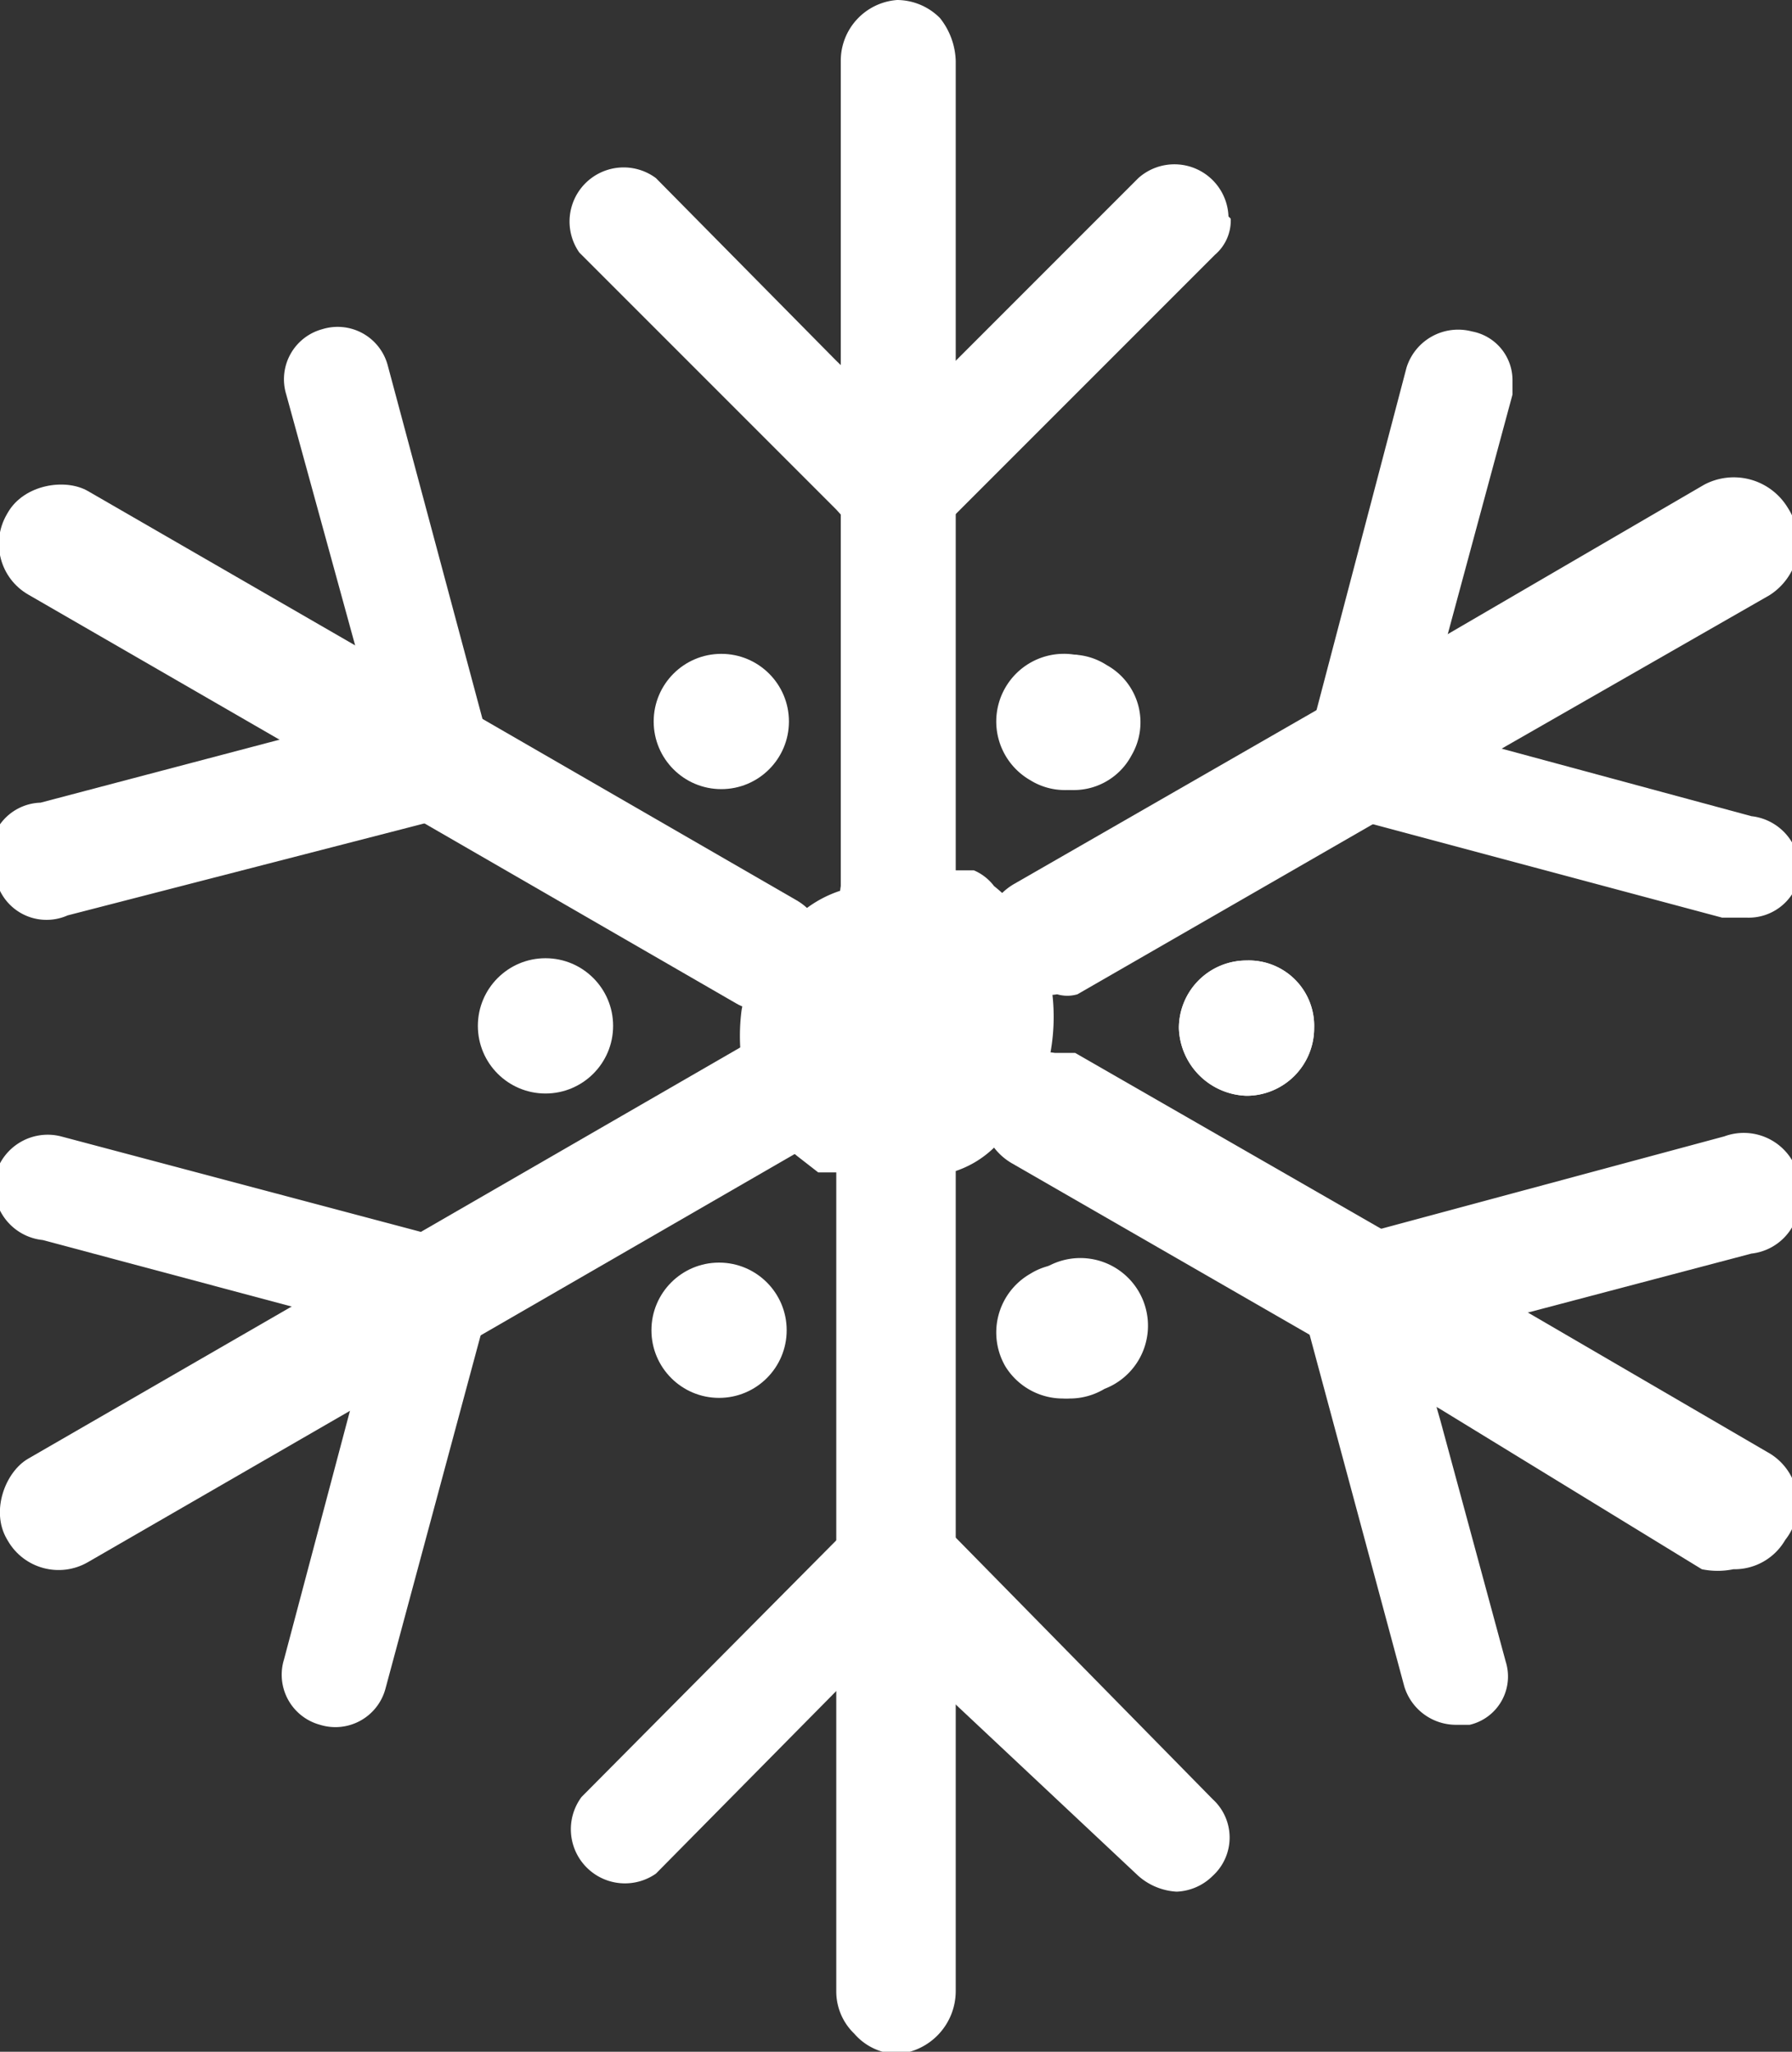 <svg id="Layer_1" data-name="Layer 1" xmlns="http://www.w3.org/2000/svg" viewBox="0 0 7.95 9.1"><rect x="0" y="0" width="7.95" height="9.1" fill="#333333" stroke="none"/><defs><style>.cls-1{fill:#fff;}</style></defs><rect class="cls-1" x="2.59" y="1.68" width="0.53" height="4.15" rx="0.26" transform="translate(-2.85 3.91) rotate(-60)"/><path class="cls-1" d="M3.26,4,1.32,4.5A.23.23,0,0,1,1,4.33H1A.23.23,0,0,1,1.2,4l1.48-.39L2.29,2.19a.23.23,0,0,1,.16-.29h0a.23.23,0,0,1,.29.16Z" transform="translate(-1.02 -0.44)"/><path class="cls-1" d="M5.68,5.11a.63.63,0,0,1-.25.42.45.45,0,0,1-.19.11A.64.64,0,0,1,5,5.69a.7.7,0,0,1-.25-.05l-.1,0-.09-.07a.69.69,0,0,1-.25-.42.89.89,0,0,1,0-.23.65.65,0,0,1,.09-.23.6.6,0,0,1,.16-.19.52.52,0,0,1,.19-.11A.7.7,0,0,1,5,4.3a.69.69,0,0,1,.24,0l.1,0a.22.22,0,0,1,.09.07.69.69,0,0,1,.25.42A.89.89,0,0,1,5.68,5.11Z" transform="translate(-1.02 -0.44)"/><rect class="cls-1" x="2.64" y="4.07" width="0.53" height="4.27" rx="0.26" transform="translate(-2.04 11.38) rotate(-120)"/><path class="cls-1" d="M3.25,6,2.73,7.93a.23.23,0,0,1-.29.16h0a.23.23,0,0,1-.16-.29l.39-1.47L1.21,5.94A.24.24,0,0,1,1,5.65H1a.24.24,0,0,1,.29-.17Z" transform="translate(-1.02 -0.44)"/><path class="cls-1" d="M5.26,5.57v3.7A.28.28,0,0,1,5,9.55H5a.26.26,0,0,1-.19-.09.26.26,0,0,1-.08-.19V5.57a.3.3,0,0,1,0-.1A.27.27,0,0,1,5,5.29H5a.25.25,0,0,1,.24.18A.16.16,0,0,1,5.26,5.57Z" transform="translate(-1.02 -0.44)"/><path class="cls-1" d="M6.4,8.76a.24.24,0,0,1-.16.07.28.28,0,0,1-.17-.07L5.26,8,5,7.68H5l-.26.25-.81.82a.24.24,0,0,1-.33-.34L5,7l.27.27L6.4,8.42A.23.23,0,0,1,6.4,8.76Z" transform="translate(-1.02 -0.44)"/><path class="cls-1" d="M8.94,7.27a.26.26,0,0,1-.23.13.35.35,0,0,1-.14,0L7.41,6.69l-.58-.33L5.51,5.6a.27.27,0,0,1-.08-.07.28.28,0,0,1,0-.29.26.26,0,0,1,.27-.13l.09,0,1.34.77.58.33,1.15.67A.26.26,0,0,1,8.94,7.27Z" transform="translate(-1.02 -0.44)"/><path class="cls-1" d="M9,5.72A.24.24,0,0,1,8.79,6l-1.1.29-.38.1.1.35L7.7,7.81a.22.22,0,0,1-.16.28H7.48a.24.24,0,0,1-.23-.17L6.83,6.36,6.74,6l.37-.1,1.56-.42A.25.25,0,0,1,9,5.66Z" transform="translate(-1.02 -0.44)"/><path class="cls-1" d="M9,2.85a.28.28,0,0,1-.13.23l-1.17.67-.58.34-1.32.76a.16.16,0,0,1-.09,0,.26.26,0,0,1-.27-.13.28.28,0,0,1,0-.29.27.27,0,0,1,.08-.07l1.34-.77.57-.33,1.15-.67a.28.28,0,0,1,.37.1A.31.31,0,0,1,9,2.85Z" transform="translate(-1.02 -0.44)"/><path class="cls-1" d="M9,4.34a.23.23,0,0,1-.23.17H8.66L7.09,4.09,6.75,4l.1-.37.41-1.56a.24.24,0,0,1,.29-.16.22.22,0,0,1,.18.22s0,0,0,.06l-.3,1.11-.1.37.35.09,1.11.3A.24.24,0,0,1,9,4.34Z" transform="translate(-1.02 -0.44)"/><path class="cls-1" d="M5.26.71V4.37a.16.16,0,0,1,0,.1A.26.26,0,0,1,5,4.64H5a.27.27,0,0,1-.25-.17.3.3,0,0,1,0-.1V.71A.27.27,0,0,1,5,.44H5a.27.27,0,0,1,.19.08A.32.32,0,0,1,5.26.71Z" transform="translate(-1.02 -0.44)"/><path class="cls-1" d="M6.48,1.41a.2.2,0,0,1-.07.16L5.26,2.72,5,3H5L4.73,2.7,3.59,1.56a.24.24,0,0,1,.34-.33l.8.81L5,2.3H5l.25-.25.82-.82a.24.24,0,0,1,.4.17Z" transform="translate(-1.02 -0.44)"/><circle class="cls-1" cx="3.2" cy="3.2" r="0.3"/><circle class="cls-1" cx="2.42" cy="4.55" r="0.3"/><circle class="cls-1" cx="3.19" cy="5.9" r="0.3"/><path class="cls-1" d="M5.92,6.6a.3.3,0,0,1-.41-.1.3.3,0,0,1,.11-.41.3.3,0,1,1,.3.51Z" transform="translate(-1.02 -0.44)"/><path class="cls-1" d="M6.85,5a.3.3,0,0,1-.3.3.31.31,0,0,1-.3-.3.3.3,0,0,1,.3-.3A.29.29,0,0,1,6.85,5Z" transform="translate(-1.02 -0.44)"/><path class="cls-1" d="M6,3.79a.29.29,0,0,1-.41.11.3.3,0,0,1-.11-.41.3.3,0,0,1,.52.3Z" transform="translate(-1.02 -0.44)"/><path class="cls-1" d="M6,6.2a.29.29,0,0,1-.11.4.3.3,0,0,1-.41-.1.3.3,0,0,1,.11-.41A.29.29,0,0,1,6,6.2Z" transform="translate(-1.02 -0.44)"/><path class="cls-1" d="M5.93,3.39a.29.29,0,0,1,.11.4.29.29,0,0,1-.41.11.3.3,0,0,1-.11-.41A.29.29,0,0,1,5.93,3.39Z" transform="translate(-1.02 -0.44)"/><path class="cls-1" d="M6.55,4.7a.29.29,0,0,1,.3.3.3.3,0,0,1-.3.3.31.31,0,0,1-.3-.3A.3.3,0,0,1,6.55,4.7Z" transform="translate(-1.02 -0.44)"/></svg>